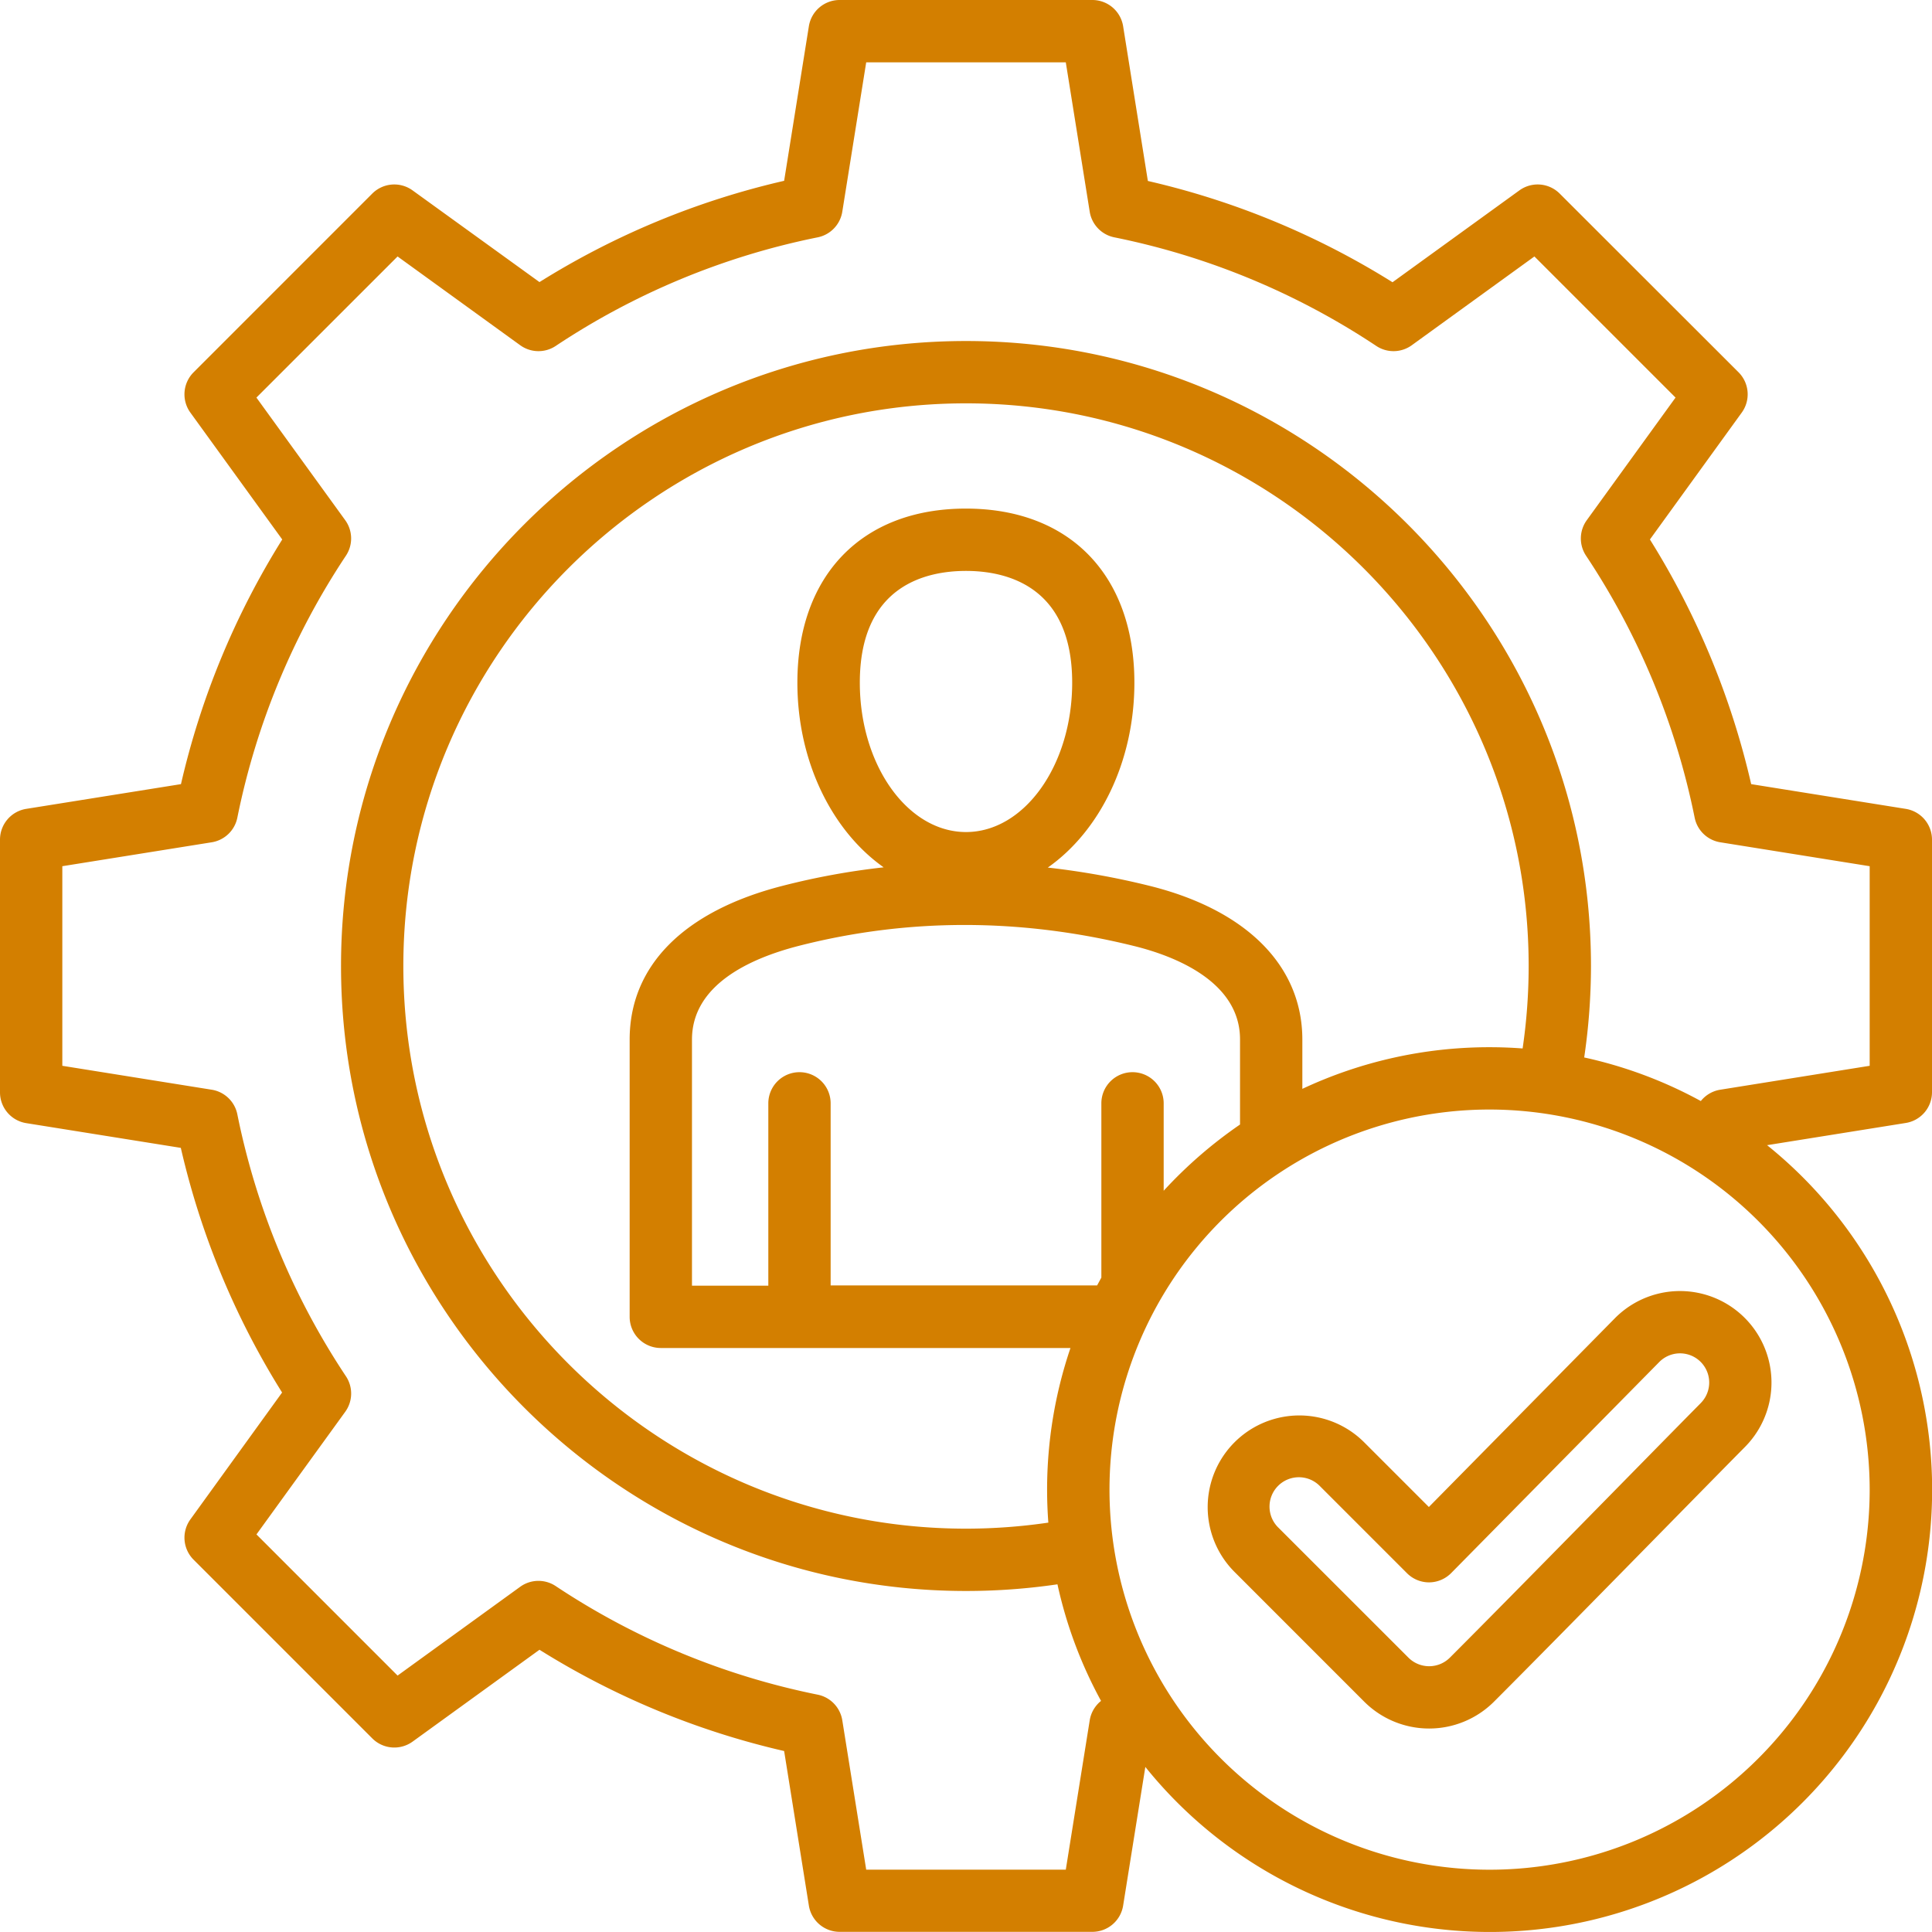<?xml version="1.0" encoding="UTF-8"?> <svg xmlns="http://www.w3.org/2000/svg" id="Layer_1" data-name="Layer 1" viewBox="0 0 496 496"> <defs> <style>.cls-1{fill:#d37f00;}</style> </defs> <path class="cls-1" d="M496,280.44V215.56a8,8,0,0,0-6.74-7.9l-39.68-6.35a204.83,204.83,0,0,0-26-62.81l23.58-32.58a8,8,0,0,0-.82-10.34L400.42,49.7a8,8,0,0,0-10.35-.82L357.5,72.46a204.83,204.83,0,0,0-62.81-26L288.34,6.74A8,8,0,0,0,280.44,0H215.56a8,8,0,0,0-7.9,6.74l-6.35,39.68a204.83,204.83,0,0,0-62.81,26L105.92,48.88a8,8,0,0,0-10.35.82L49.7,95.58a8,8,0,0,0-.83,10.34L72.46,138.5a205,205,0,0,0-26,62.81L6.73,207.66A8,8,0,0,0,0,215.56v64.88a8,8,0,0,0,6.73,7.9l39.69,6.35a204.83,204.83,0,0,0,26,62.81L48.88,390.07a8,8,0,0,0,.82,10.35L95.58,446.3a8,8,0,0,0,10.35.82l32.57-23.58a205,205,0,0,0,62.81,26l6.35,39.68a8,8,0,0,0,7.9,6.74h64.88a8,8,0,0,0,7.9-6.74l5.7-35.6A113.53,113.53,0,1,0,453.66,294l35.6-5.7a8,8,0,0,0,6.74-7.9ZM390.9,269.17q-4.2-.32-8.47-.32a113,113,0,0,0-48.08,10.69V266.89c0-18.9-14.31-33.29-39.27-39.48A202.49,202.49,0,0,0,269,222.73c13.25-9.3,22.23-27.08,22.23-47.47,0-27.56-16.58-44.69-43.26-44.69s-43.26,17.13-43.26,44.69c0,20.34,8.95,38.09,22.15,47.41a186.25,186.25,0,0,0-26,4.76c-25.29,6.49-39.21,20.51-39.21,39.46v71.18a8,8,0,0,0,8,8H274.82a113.09,113.09,0,0,0-6,36.36q0,4.27.32,8.47A145.57,145.57,0,0,1,248,392.45c-79.65,0-144.45-64.8-144.45-144.45S168.35,103.55,248,103.55,392.45,168.35,392.45,248A145.57,145.57,0,0,1,390.9,269.17Zm-100.15,6.09a8,8,0,0,0-8,8V328c-.37.67-.73,1.35-1.09,2H213.25V283.26a8,8,0,0,0-16,0v46.81h-19.6V266.89c0-14,14.78-20.78,27.19-24,28.12-7.23,57.19-7.23,86.39,0,10.13,2.51,27.12,9,27.12,23.95V288.7a114.45,114.45,0,0,0-19.6,17V283.26A8,8,0,0,0,290.75,275.26ZM248,213.61c-15,0-27.26-17.2-27.26-38.35,0-25,17.08-28.69,27.26-28.69s27.26,3.73,27.26,28.69C275.26,196.41,263,213.61,248,213.61ZM480,382.43a97.58,97.58,0,1,1-97.57-97.58A97.68,97.68,0,0,1,480,382.43Zm0-108.81-38.35,6.14a8,8,0,0,0-5,2.91,112.4,112.4,0,0,0-29.94-11.19A161.78,161.78,0,0,0,408.45,248c0-88.47-72-160.45-160.45-160.45S87.55,159.53,87.55,248s72,160.45,160.45,160.45a161.77,161.77,0,0,0,23.48-1.71,112.46,112.46,0,0,0,11.19,29.93,8,8,0,0,0-2.91,5L273.62,480H222.38l-6.14-38.35a8,8,0,0,0-6.31-6.58,189,189,0,0,1-67.27-27.88,8,8,0,0,0-9.11.18l-31.48,22.8L65.84,393.93l22.79-31.48a8,8,0,0,0,.19-9.11,188.87,188.87,0,0,1-27.89-67.27,8,8,0,0,0-6.58-6.31L16,273.62V222.38l38.35-6.14a8,8,0,0,0,6.58-6.31,189,189,0,0,1,27.88-67.27,8,8,0,0,0-.18-9.11l-22.8-31.48,36.24-36.23,31.48,22.79a8,8,0,0,0,9.11.19,188.8,188.8,0,0,1,67.27-27.89,8,8,0,0,0,6.31-6.58L222.38,16h51.24l6.14,38.35a8,8,0,0,0,6.31,6.58,189,189,0,0,1,67.27,27.89,8,8,0,0,0,9.11-.19l31.48-22.79,36.23,36.23-22.79,31.48a8,8,0,0,0-.19,9.11,189,189,0,0,1,27.89,67.27,8,8,0,0,0,6.58,6.31L480,222.38Zm-65.37,64.77-47.8,48.5-16.61-16.61a23.53,23.53,0,1,0-33.28,33.28l33.31,33.32a23.57,23.57,0,0,0,33.29,0c17-17,51.68-52.51,64.43-65.39a23.49,23.49,0,1,0-33.34-33.1Zm22,21.83c-12.81,12.94-47.47,48.42-64.4,65.34a7.53,7.53,0,0,1-10.65,0l-33.32-33.31h0a7.54,7.54,0,1,1,10.66-10.66l22.31,22.31a8,8,0,0,0,5.65,2.34h0a8.05,8.05,0,0,0,5.67-2.38L426,349.65a7.49,7.49,0,1,1,10.62,10.57Z"></path> </svg> 